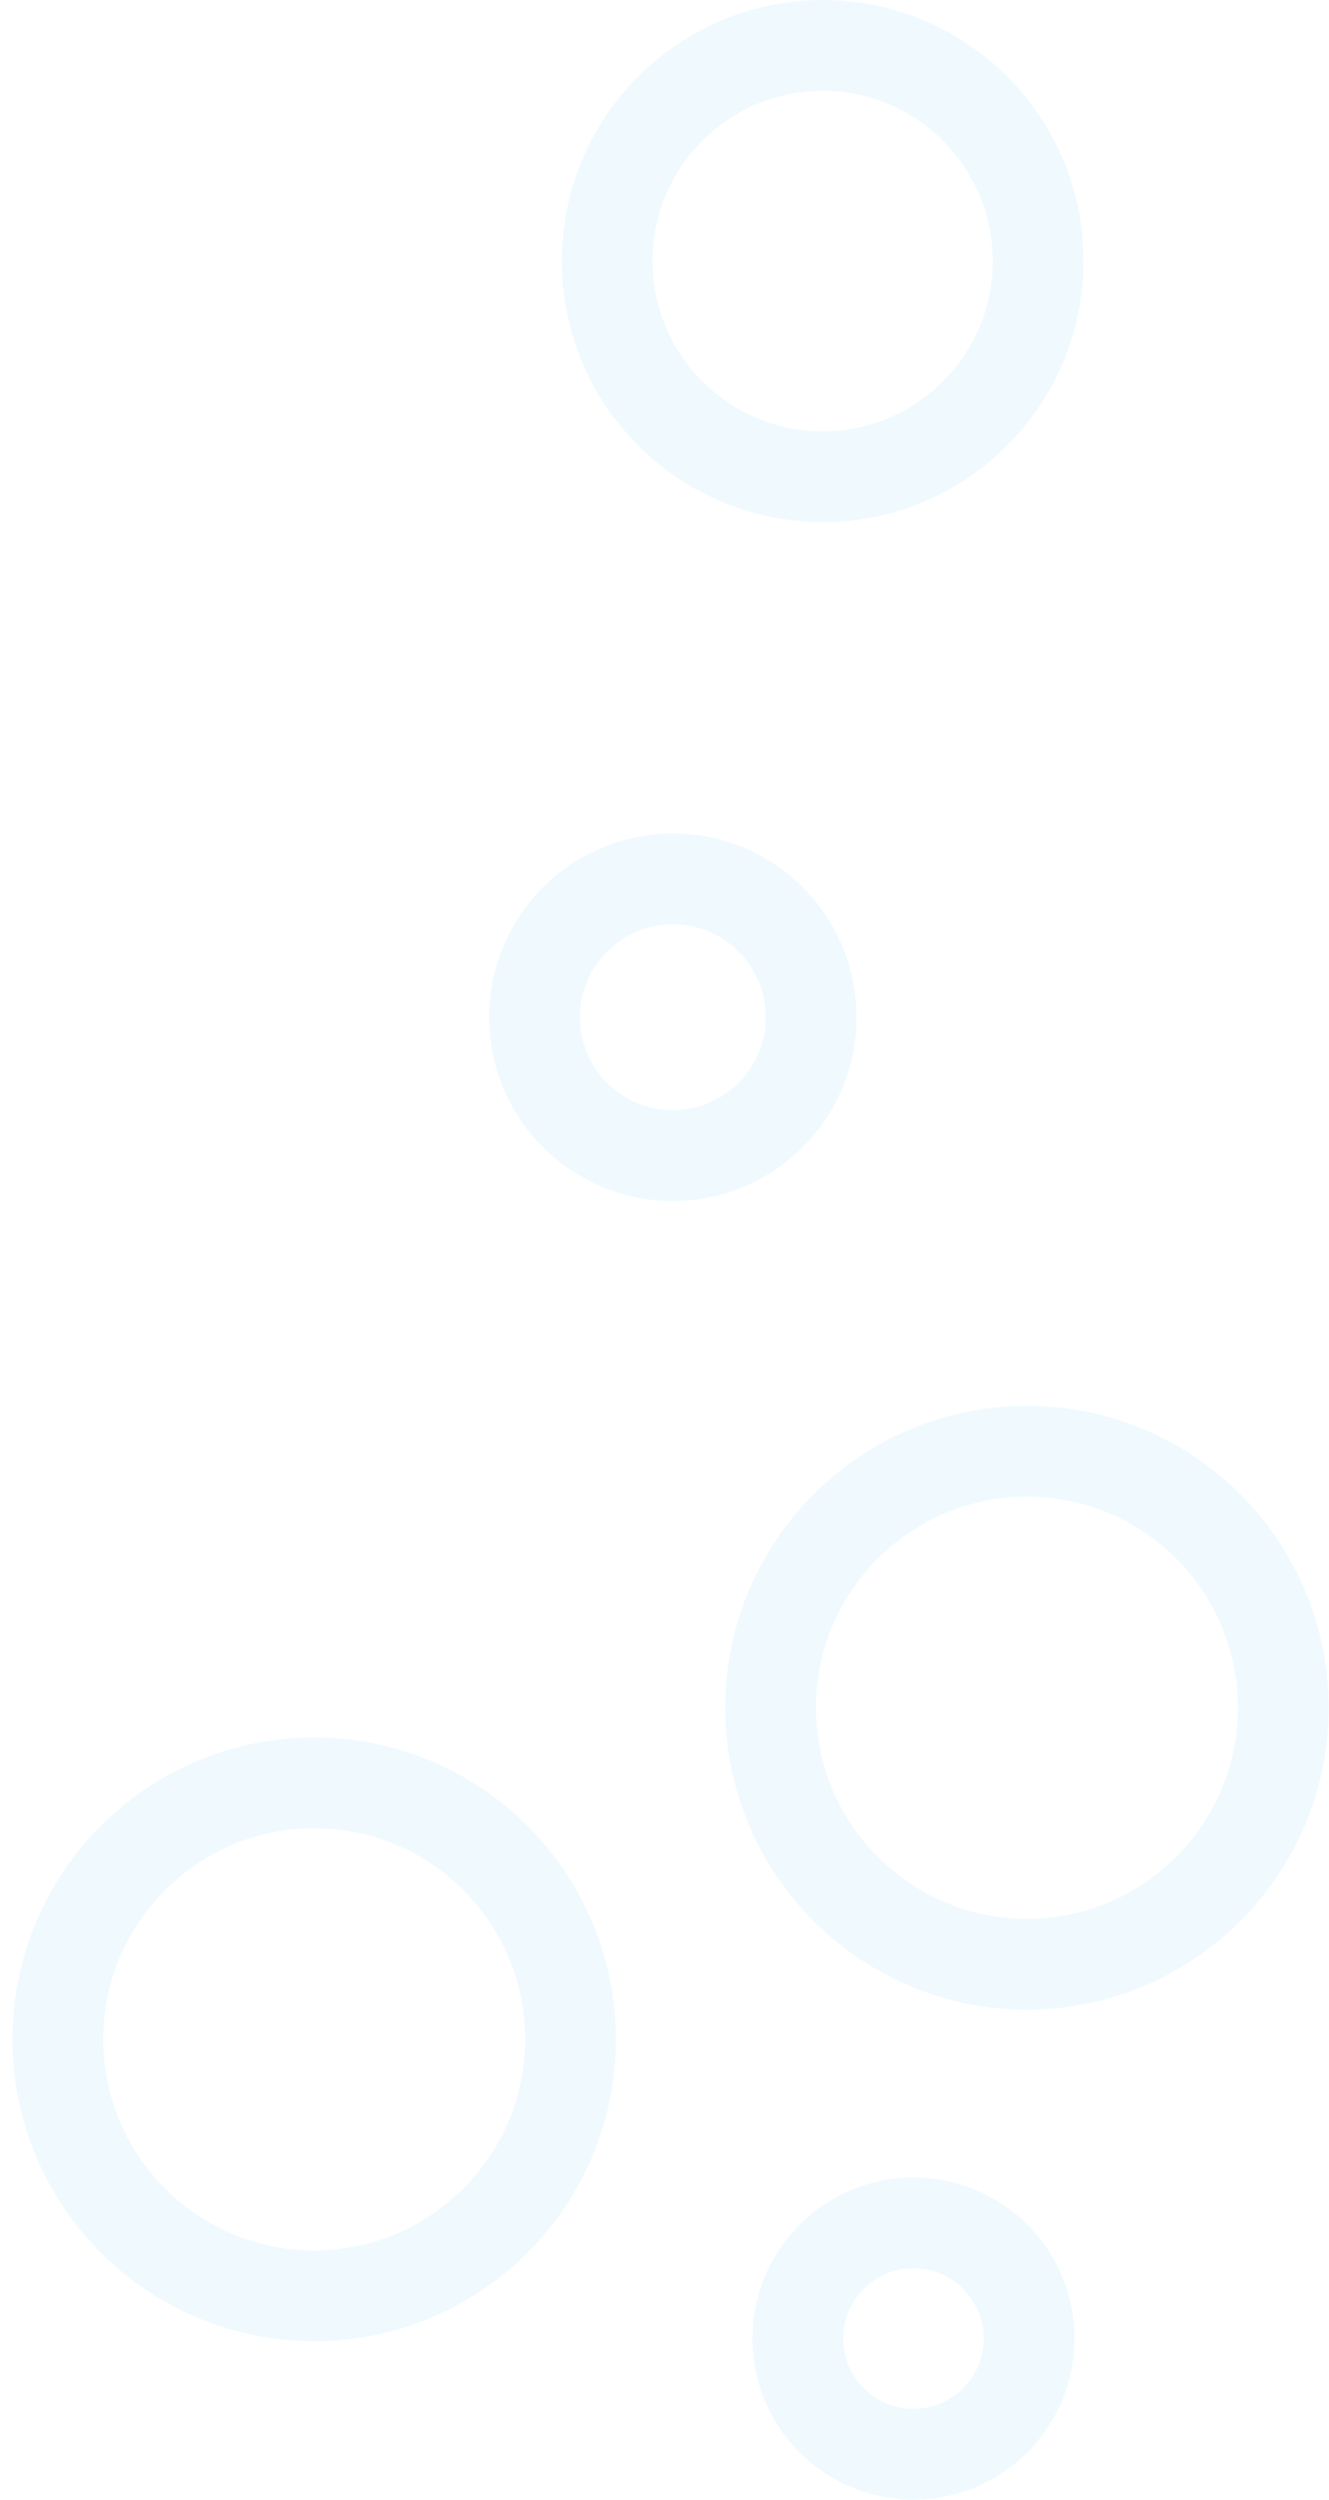 <?xml version="1.0" encoding="UTF-8"?> <!-- Generator: Adobe Illustrator 19.0.0, SVG Export Plug-In . SVG Version: 6.00 Build 0) --> <svg xmlns="http://www.w3.org/2000/svg" xmlns:xlink="http://www.w3.org/1999/xlink" id="Слой_1" x="0px" y="0px" viewBox="0 0 439.1 825.5" style="enable-background:new 0 0 439.1 825.5;" xml:space="preserve"> <style type="text/css"> .st0{opacity:0.13;fill:#8ED8F8;} </style> <path id="XMLID_59_" class="st0" d="M339.3,494.2c38.5,0,69.7,31.3,69.7,69.7s-31.3,69.7-69.7,69.7s-69.7-31.3-69.7-69.7 S300.9,494.2,339.3,494.2 M339.3,464.2c-55.1,0-99.7,44.7-99.7,99.7s44.7,99.7,99.7,99.7s99.7-44.7,99.7-99.7 S394.4,464.2,339.3,464.2L339.3,464.2z"></path> <path id="XMLID_60_" class="st0" d="M103.8,603.7c38.5,0,69.7,31.3,69.7,69.7s-31.3,69.7-69.7,69.7s-69.7-31.3-69.7-69.7 S65.4,603.7,103.8,603.7 M103.8,573.7c-55.1,0-99.7,44.7-99.7,99.7s44.7,99.7,99.7,99.7s99.7-44.7,99.7-99.7 S158.9,573.7,103.8,573.7L103.8,573.7z"></path> <path id="XMLID_58_" class="st0" d="M222.3,305.2c17,0,30.7,13.8,30.7,30.7s-13.8,30.7-30.7,30.7s-30.7-13.8-30.7-30.7 S205.4,305.2,222.3,305.2 M222.3,275.2c-33.5,0-60.7,27.2-60.7,60.7s27.2,60.7,60.7,60.7s60.7-27.2,60.7-60.7 S255.9,275.2,222.3,275.2L222.3,275.2z"></path> <path id="XMLID_5_" class="st0" d="M271.8,30c31,0,56.2,25.2,56.2,56.2s-25.2,56.2-56.2,56.2c-31,0-56.2-25.2-56.2-56.2 S240.8,30,271.8,30 M271.8,0c-47.6,0-86.2,38.6-86.2,86.2s38.6,86.2,86.2,86.2c47.6,0,86.2-38.6,86.2-86.2S319.5,0,271.8,0L271.8,0z "></path> <path id="XMLID_4_" class="st0" d="M301.8,749c12.8,0,23.2,10.4,23.2,23.2s-10.4,23.2-23.2,23.2s-23.2-10.4-23.2-23.2 S289,749,301.8,749 M301.8,719c-29.4,0-53.2,23.8-53.2,53.2c0,29.4,23.8,53.2,53.2,53.2c29.4,0,53.2-23.8,53.2-53.2 C355.1,742.8,331.2,719,301.8,719L301.8,719z"></path> </svg> 